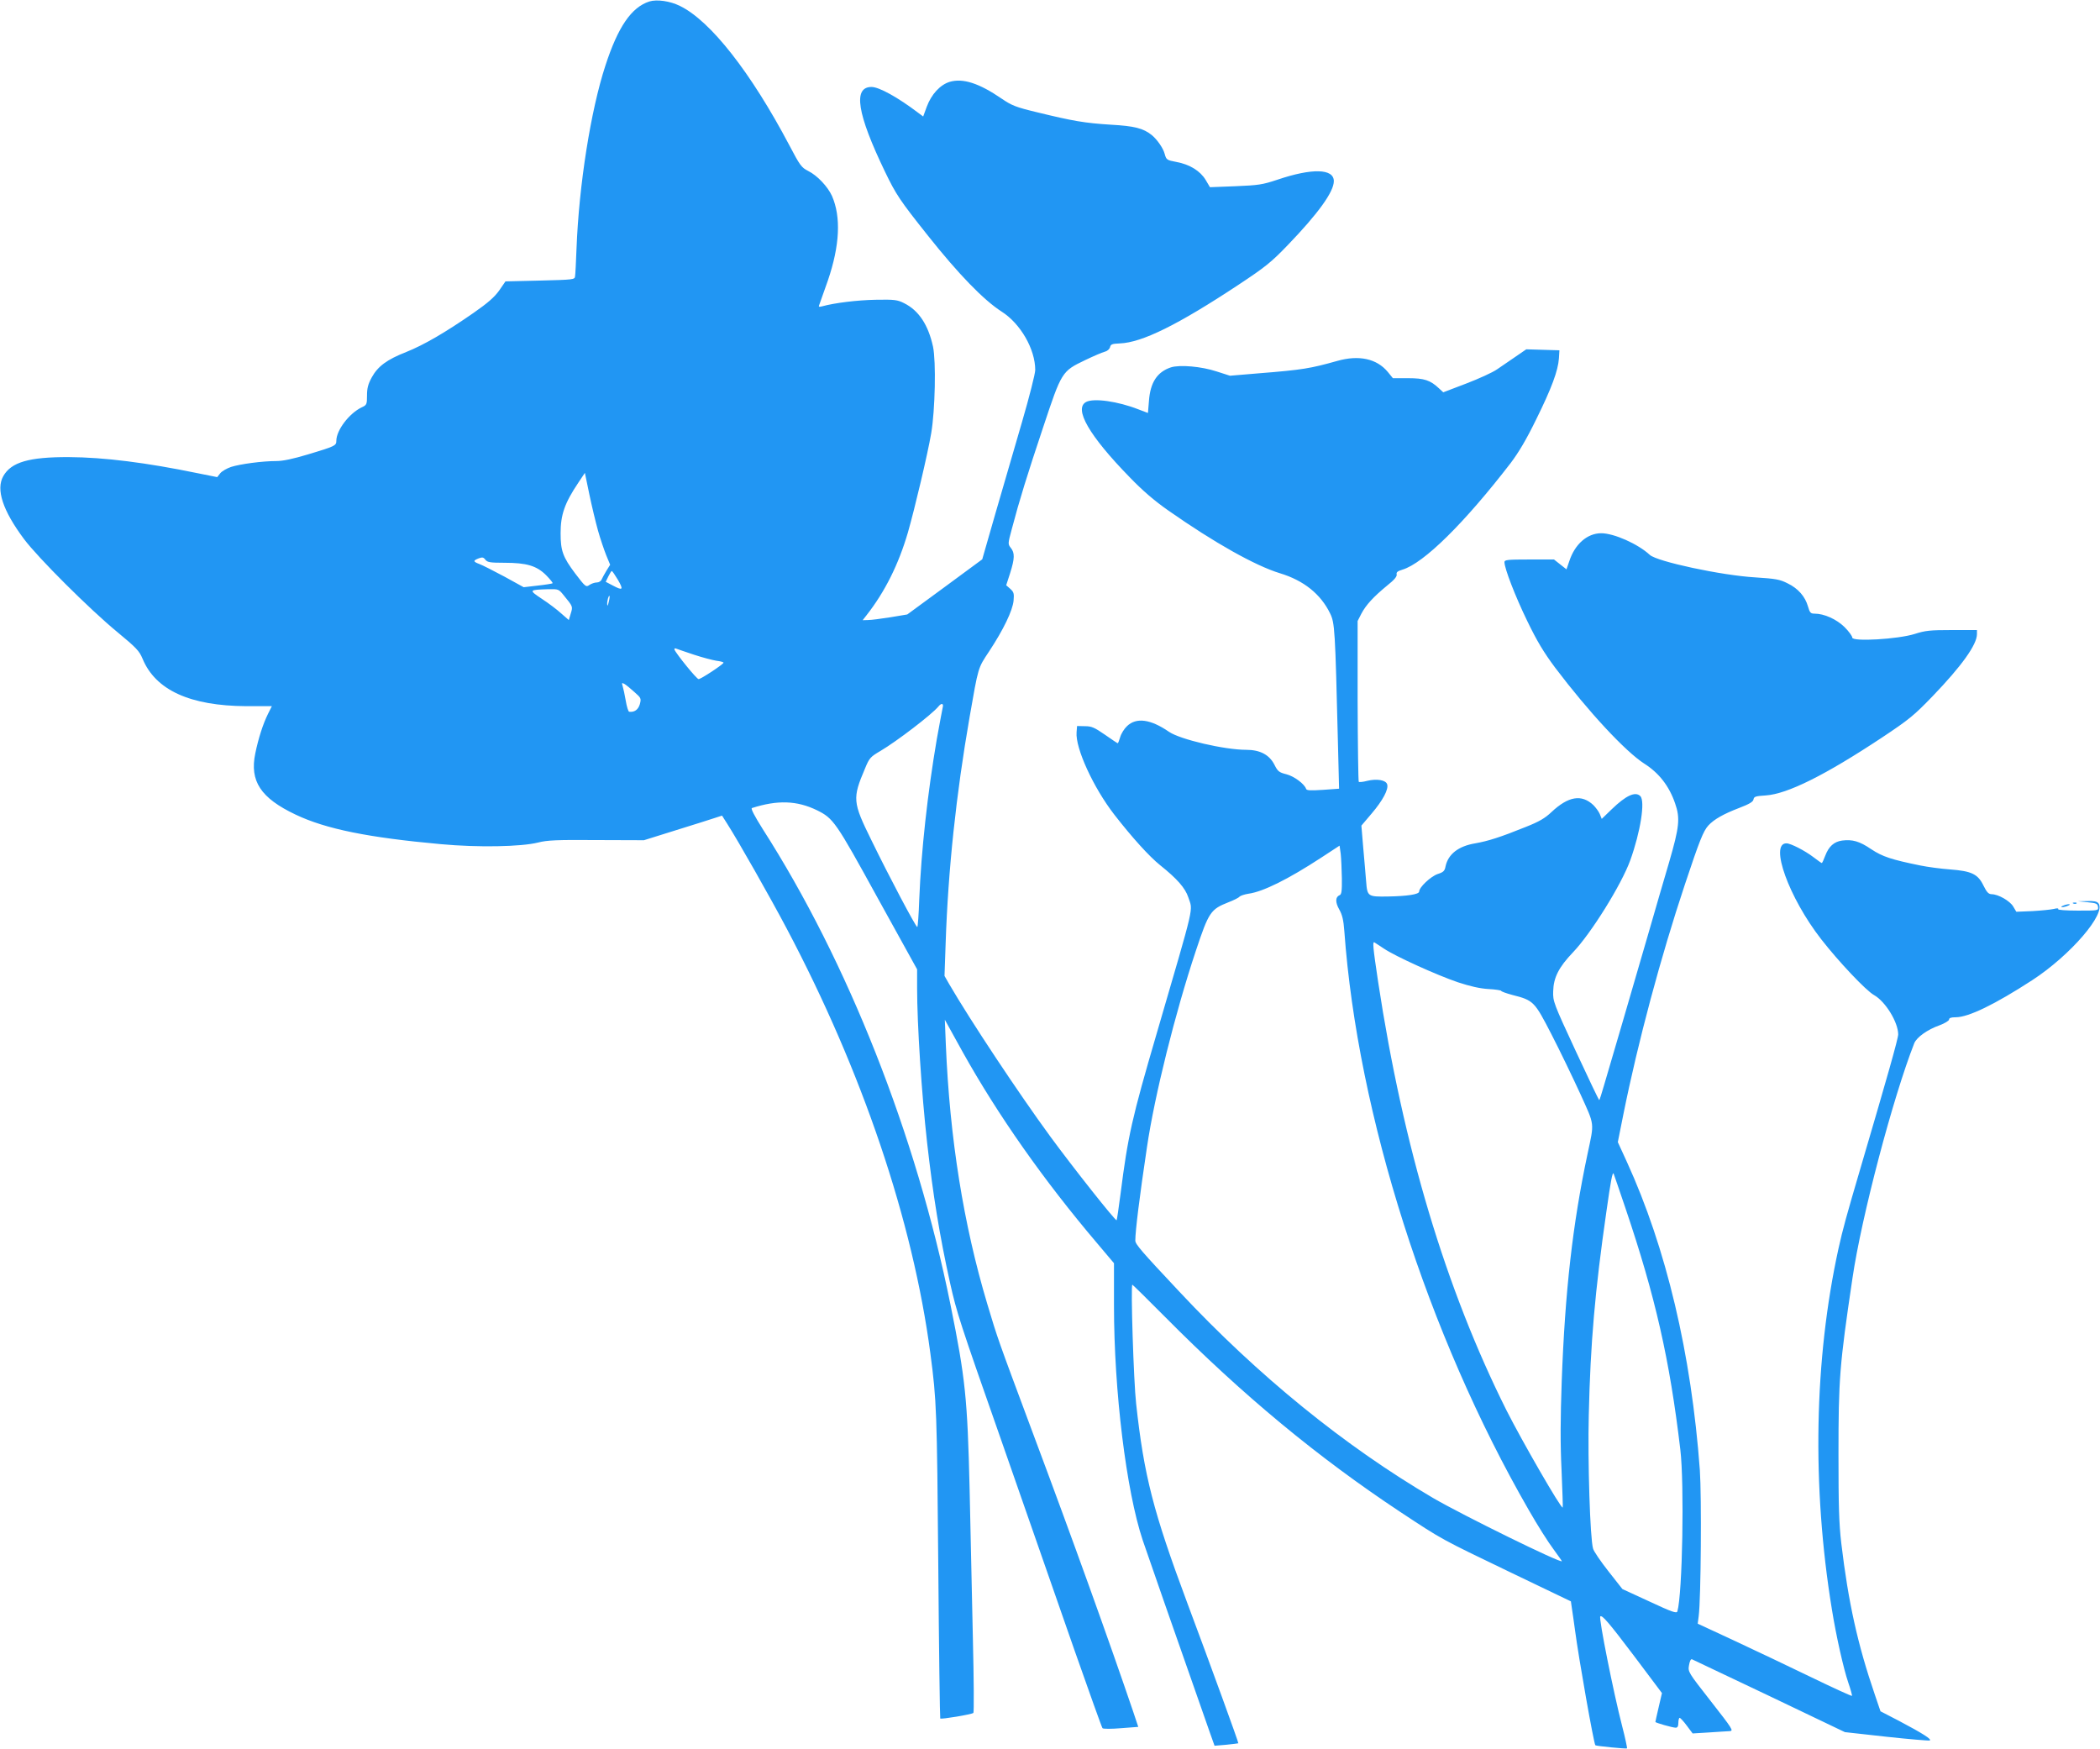 <?xml version="1.0" standalone="no"?>
<!DOCTYPE svg PUBLIC "-//W3C//DTD SVG 20010904//EN"
 "http://www.w3.org/TR/2001/REC-SVG-20010904/DTD/svg10.dtd">
<svg version="1.0" xmlns="http://www.w3.org/2000/svg"
 width="1280pt" height="1066pt" viewBox="0 0 1280 1066"
 preserveAspectRatio="xMidYMid meet">
<g transform="translate(0,1066) scale(0.1,-0.1)"
fill="#2196f3" stroke="none">
<path d="M3958 10651 c-109 -35 -191 -154 -268 -391 -89 -272 -161 -725 -176
-1115 -3 -82 -7 -159 -9 -170 -2 -19 -11 -20 -213 -25 l-211 -5 -38 -55 c-29
-41 -69 -76 -158 -138 -173 -120 -303 -195 -408 -237 -120 -47 -174 -88 -211
-155 -23 -42 -29 -67 -29 -111 0 -54 -2 -58 -33 -72 -76 -37 -154 -139 -154
-204 0 -29 -8 -33 -171 -82 -93 -28 -154 -41 -195 -41 -84 0 -220 -18 -276
-36 -26 -9 -56 -26 -66 -39 l-18 -23 -120 24 c-310 64 -570 97 -784 98 -244 1
-352 -31 -400 -116 -46 -81 -3 -210 126 -383 86 -115 401 -429 570 -568 115
-95 133 -114 153 -162 79 -191 289 -287 632 -289 l156 0 -23 -46 c-31 -62 -59
-150 -78 -242 -35 -169 33 -272 246 -373 185 -88 444 -140 885 -180 228 -21
489 -16 593 10 54 14 115 17 355 15 l290 -1 195 61 c107 33 214 67 238 75 l43
14 33 -52 c64 -100 259 -443 362 -638 460 -870 768 -1780 875 -2589 38 -287
40 -352 48 -1287 4 -513 10 -935 12 -937 6 -6 192 25 202 34 4 3 3 206 -3 451
-5 244 -14 655 -20 914 -13 551 -26 676 -117 1125 -208 1031 -626 2089 -1144
2897 -49 78 -74 125 -66 128 156 50 274 46 396 -13 101 -50 114 -68 370 -534
l241 -436 0 -114 c0 -219 27 -640 61 -943 36 -319 76 -566 140 -855 41 -182
58 -235 309 -950 71 -203 176 -503 450 -1290 90 -256 166 -469 170 -473 4 -5
55 -5 113 0 l105 8 -30 90 c-146 430 -373 1061 -610 1694 -222 596 -215 576
-281 796 -144 482 -228 1005 -252 1580 l-6 150 110 -199 c214 -383 492 -779
818 -1163 l103 -122 0 -258 c0 -523 75 -1130 175 -1430 29 -86 187 -539 412
-1180 l26 -73 71 6 c39 4 72 8 74 9 3 2 -167 470 -313 860 -205 550 -262 770
-310 1210 -15 131 -34 725 -23 725 2 0 92 -88 199 -196 473 -477 930 -855
1434 -1189 261 -172 241 -161 669 -367 l371 -178 6 -42 c4 -24 12 -83 19 -133
23 -175 114 -688 124 -702 4 -5 189 -23 193 -19 2 2 -11 64 -30 137 -52 201
-143 656 -133 667 11 11 52 -37 204 -238 l172 -229 -20 -86 c-11 -47 -20 -88
-20 -90 0 -5 105 -35 124 -35 11 0 16 9 16 30 0 17 4 30 8 30 4 0 24 -21 43
-47 l36 -48 99 6 c54 4 111 7 126 8 26 1 20 11 -113 181 -140 179 -141 180
-134 221 4 24 11 39 18 36 7 -3 219 -104 472 -224 l460 -220 252 -28 c138 -15
258 -25 265 -23 16 6 -44 44 -188 120 l-112 58 -35 103 c-104 304 -161 560
-204 922 -14 120 -17 229 -17 540 0 459 6 542 85 1073 55 377 248 1106 377
1434 15 36 80 83 154 109 32 12 58 28 58 35 0 10 13 14 41 14 77 0 238 78 466
226 232 151 454 408 403 469 -9 11 -29 15 -69 13 l-56 -1 60 -6 c53 -5 60 -9
63 -28 3 -23 2 -23 -123 -23 -74 0 -124 4 -120 9 3 6 -8 6 -27 1 -18 -4 -77
-10 -130 -13 l-98 -4 -19 32 c-20 34 -91 75 -132 75 -19 1 -29 12 -49 52 -34
71 -73 89 -204 99 -56 4 -137 15 -181 24 -177 36 -231 54 -299 99 -72 49 -115
61 -178 53 -49 -7 -81 -35 -103 -93 -9 -24 -18 -44 -21 -44 -2 0 -25 16 -51
36 -51 39 -138 84 -164 84 -105 1 14 -331 212 -585 106 -136 273 -313 322
-340 69 -39 146 -164 147 -239 0 -26 -67 -262 -230 -816 -85 -289 -108 -372
-134 -490 -148 -675 -163 -1449 -40 -2200 26 -162 71 -361 99 -443 15 -43 25
-80 23 -83 -3 -2 -115 49 -249 114 -134 65 -345 165 -467 222 l-224 104 6 46
c14 109 18 730 7 890 -52 709 -205 1354 -445 1879 l-55 120 34 170 c89 442
228 960 375 1401 89 267 112 325 143 359 34 37 92 70 186 106 63 24 87 38 89
53 3 17 13 20 75 24 132 9 361 123 707 352 167 111 197 136 309 252 178 185
271 315 271 379 l0 25 -152 0 c-133 0 -163 -3 -228 -24 -102 -32 -380 -48
-380 -22 0 9 -21 38 -47 64 -49 48 -124 82 -183 82 -24 0 -29 6 -40 44 -17 60
-60 110 -125 141 -47 24 -73 28 -197 36 -204 12 -597 96 -642 137 -72 67 -219
132 -296 132 -85 0 -161 -66 -195 -171 l-17 -49 -38 30 -38 30 -151 0 c-132 0
-151 -2 -151 -16 0 -38 66 -209 139 -359 60 -124 100 -190 169 -283 204 -270
429 -512 544 -586 90 -57 152 -137 188 -242 32 -91 26 -144 -36 -358 -31 -105
-87 -297 -124 -426 -96 -330 -244 -839 -274 -938 -13 -46 -26 -85 -28 -87 -2
-2 -66 132 -143 298 -136 293 -140 304 -138 365 2 84 34 147 121 238 110 115
295 412 349 561 62 173 92 360 61 391 -30 30 -87 4 -174 -80 l-61 -59 -12 30
c-7 16 -25 40 -39 54 -72 68 -153 54 -256 -43 -39 -37 -75 -58 -156 -90 -156
-63 -229 -86 -308 -100 -103 -17 -165 -66 -181 -140 -5 -28 -13 -36 -48 -47
-43 -15 -113 -81 -113 -107 0 -17 -73 -28 -190 -30 -123 -2 -126 0 -133 91 -4
43 -11 137 -18 209 l-11 132 62 73 c69 81 105 149 95 179 -8 26 -63 35 -121
21 -26 -7 -49 -9 -52 -6 -3 3 -6 225 -7 493 l0 487 23 45 c28 53 73 102 158
172 43 34 60 55 57 67 -3 13 5 20 35 29 130 39 378 284 660 650 49 65 96 144
155 265 94 190 134 298 139 373 l3 49 -101 3 -101 3 -64 -44 c-35 -24 -86 -59
-114 -78 -27 -19 -113 -58 -189 -87 l-139 -53 -26 24 c-53 50 -90 62 -188 62
l-93 0 -31 38 c-67 81 -176 105 -309 67 -164 -46 -211 -54 -474 -75 l-179 -15
-81 26 c-94 31 -225 42 -279 25 -84 -28 -126 -92 -134 -206 l-6 -72 -58 22
c-125 49 -272 70 -319 45 -76 -41 18 -205 266 -459 77 -80 150 -143 236 -203
280 -196 529 -336 680 -382 145 -44 248 -127 305 -244 29 -59 31 -95 48 -788
l7 -281 -98 -7 c-77 -5 -100 -4 -103 6 -10 30 -73 77 -120 89 -45 11 -53 18
-73 58 -31 61 -88 91 -172 91 -132 0 -403 63 -471 110 -112 77 -199 89 -256
34 -16 -15 -35 -45 -41 -66 -6 -21 -13 -38 -15 -38 -2 0 -37 23 -78 52 -64 44
-81 52 -122 52 l-48 1 -3 -38 c-8 -96 102 -337 230 -502 108 -139 212 -254
279 -308 104 -83 153 -139 172 -196 28 -88 46 -11 -193 -831 -151 -516 -175
-623 -220 -976 -11 -86 -22 -159 -24 -161 -6 -7 -267 323 -404 510 -194 265
-486 705 -617 930 l-28 49 7 201 c15 447 64 906 146 1377 54 309 50 296 119
400 87 132 143 248 149 309 4 44 1 53 -20 72 l-25 22 24 74 c28 89 29 123 4
154 -18 23 -18 25 6 114 46 175 95 333 191 620 113 340 114 342 256 410 50 24
103 47 119 51 16 4 29 15 33 28 4 18 13 21 60 23 135 5 355 114 724 358 163
108 198 136 299 241 186 193 281 325 281 390 0 77 -133 80 -343 9 -93 -31
-116 -34 -257 -40 l-155 -6 -26 44 c-33 55 -97 95 -179 110 -58 11 -61 13 -71
49 -9 35 -46 88 -79 115 -51 41 -105 55 -249 63 -159 10 -230 22 -451 76 -129
31 -153 41 -215 83 -137 94 -236 126 -317 102 -58 -18 -111 -76 -139 -151
l-22 -60 -31 23 c-124 94 -238 157 -284 157 -114 0 -88 -163 82 -516 68 -141
91 -175 261 -389 189 -238 341 -394 450 -464 115 -73 205 -229 205 -356 0 -22
-36 -164 -80 -315 -44 -151 -117 -402 -162 -557 l-81 -282 -228 -168 -229
-168 -102 -17 c-57 -9 -118 -17 -136 -17 l-34 -1 22 28 c114 145 197 312 254
507 42 147 120 476 142 605 24 142 30 437 11 527 -29 133 -87 221 -176 265
-41 21 -59 23 -173 21 -112 -2 -251 -19 -327 -40 -21 -5 -23 -4 -16 13 4 10
27 75 51 144 73 214 81 388 25 516 -26 57 -90 125 -145 152 -41 21 -50 33
-115 157 -234 443 -480 758 -667 849 -60 30 -141 41 -186 27z m-313 -3225 c14
-50 37 -117 50 -150 l24 -58 -23 -37 c-12 -20 -25 -44 -29 -53 -4 -10 -17 -18
-29 -18 -13 0 -33 -7 -45 -15 -21 -15 -24 -13 -88 71 -74 99 -88 137 -88 244
0 112 24 183 108 308 l40 60 27 -130 c15 -72 39 -172 53 -222z m-571 -196
c136 0 197 -18 255 -76 24 -25 42 -46 39 -49 -2 -2 -43 -9 -90 -14 l-86 -10
-118 65 c-66 35 -134 70 -151 76 -40 15 -41 21 -5 35 22 8 29 7 41 -9 12 -15
28 -18 115 -18z m693 -105 c35 -61 29 -66 -33 -33 l-42 22 16 33 c9 18 18 33
21 33 3 0 20 -25 38 -55z m-332 -92 c58 -71 57 -69 44 -112 l-12 -40 -46 40
c-25 23 -78 63 -118 89 -82 55 -81 55 42 59 58 1 61 0 90 -36z m275 -43 c-5
-22 -8 -27 -9 -13 -1 21 9 56 14 51 2 -2 0 -19 -5 -38z m519 -320 c51 -17 113
-33 137 -37 24 -3 44 -8 44 -12 -1 -10 -139 -101 -152 -100 -12 0 -138 156
-147 180 -2 7 3 9 10 6 8 -3 56 -20 108 -37z m-362 -228 c41 -36 42 -39 33
-74 -10 -33 -32 -50 -65 -46 -5 0 -15 31 -21 68 -6 36 -15 76 -19 89 -6 20 -5
21 12 12 10 -6 37 -28 60 -49z m1879 -94 c-3 -13 -19 -99 -36 -193 -56 -328
-95 -679 -107 -977 -3 -93 -9 -168 -12 -168 -9 0 -173 310 -280 530 -114 231
-116 254 -39 435 27 66 33 72 96 109 98 58 310 220 351 269 19 24 34 21 27 -5z
m2433 -1041 c1 -77 -2 -99 -14 -103 -26 -11 -27 -43 -2 -87 18 -32 26 -63 31
-132 81 -1119 508 -2459 1124 -3528 53 -93 121 -200 150 -238 28 -39 52 -72
52 -74 0 -17 -603 279 -785 385 -537 315 -1066 744 -1546 1257 -234 249 -269
290 -269 312 0 58 25 262 71 569 46 313 172 819 298 1197 79 237 90 253 199
296 31 12 62 27 67 34 6 6 30 14 55 18 88 12 240 87 445 221 l110 72 7 -50 c3
-28 6 -95 7 -149z m257 -429 c68 -46 321 -161 451 -205 73 -24 133 -38 186
-41 42 -2 77 -8 77 -11 0 -4 31 -15 68 -25 130 -33 135 -39 239 -241 51 -99
129 -261 174 -359 91 -201 87 -172 45 -371 -90 -424 -137 -835 -157 -1385 -8
-226 -9 -379 -1 -540 5 -124 9 -226 7 -228 -9 -10 -248 405 -343 593 -370 740
-629 1604 -782 2611 -32 214 -35 248 -22 240 5 -3 31 -20 58 -38z m1472 -1583
c182 -538 269 -921 334 -1470 25 -212 13 -880 -18 -986 -4 -14 -33 -4 -170 60
l-165 76 -85 108 c-47 60 -90 122 -94 139 -18 60 -33 532 -26 813 10 440 38
758 107 1238 27 191 37 243 44 235 1 -2 34 -97 73 -213z"/>
<path d="M12638 5153 c7 -3 16 -2 19 1 4 3 -2 6 -13 5 -11 0 -14 -3 -6 -6z"/>
<path d="M12575 5140 c-13 -5 -14 -9 -5 -9 8 0 24 4 35 9 13 5 14 9 5 9 -8 0
-24 -4 -35 -9z"/>
</g>
</svg>
